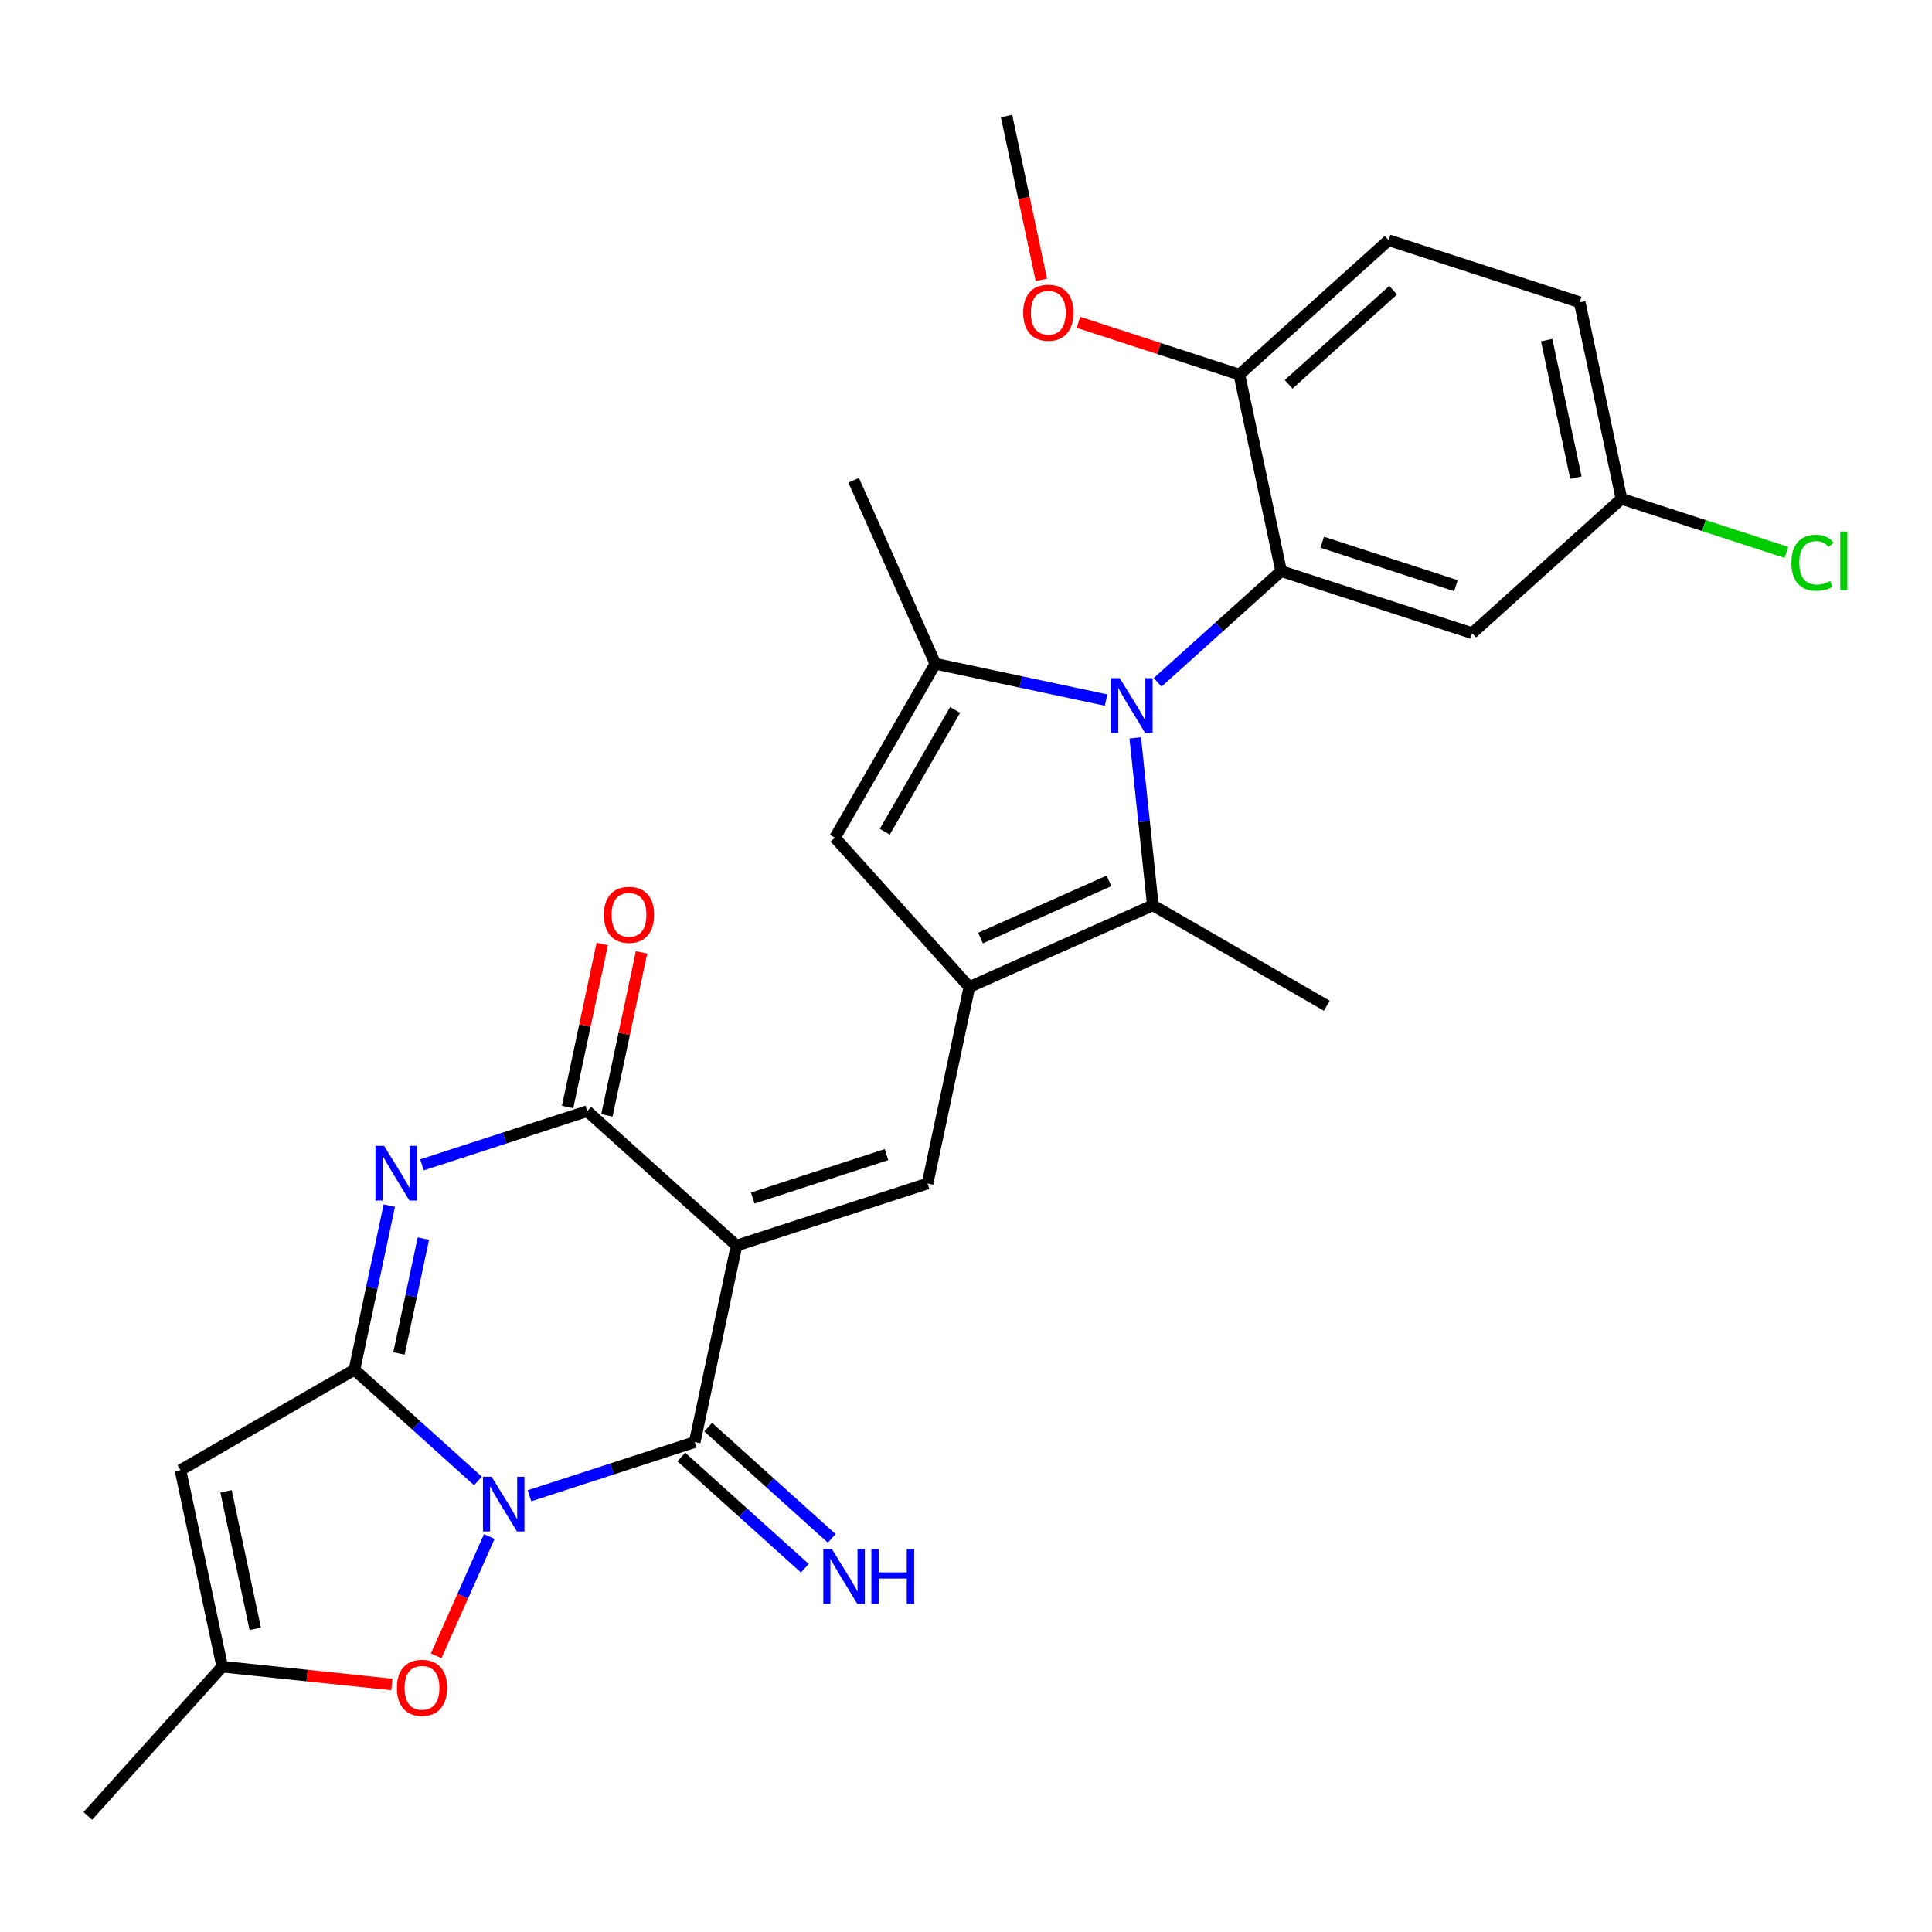 <?xml version='1.0' encoding='iso-8859-1'?>
<svg version='1.1' baseProfile='full'
              xmlns='http://www.w3.org/2000/svg'
                      xmlns:rdkit='http://www.rdkit.org/xml'
                      xmlns:xlink='http://www.w3.org/1999/xlink'
                  xml:space='preserve'
width='1000px' height='1000px' viewBox='0 0 1000 1000'>
<!-- END OF HEADER -->
<rect style='opacity:1.0;fill:#FFFFFF;stroke:none' width='1000' height='1000' x='0' y='0'> </rect>
<path class='bond-1' d='M 247.382,766.529 L 215.418,737.749' style='fill:none;fill-rule:evenodd;stroke:#0000FF;stroke-width:6px;stroke-linecap:butt;stroke-linejoin:miter;stroke-opacity:1' />
<path class='bond-1' d='M 215.418,737.749 L 183.454,708.968' style='fill:none;fill-rule:evenodd;stroke:#000000;stroke-width:6px;stroke-linecap:butt;stroke-linejoin:miter;stroke-opacity:1' />
<path class='bond-3' d='M 274.061,774.206 L 316.834,760.308' style='fill:none;fill-rule:evenodd;stroke:#0000FF;stroke-width:6px;stroke-linecap:butt;stroke-linejoin:miter;stroke-opacity:1' />
<path class='bond-3' d='M 316.834,760.308 L 359.607,746.41' style='fill:none;fill-rule:evenodd;stroke:#000000;stroke-width:6px;stroke-linecap:butt;stroke-linejoin:miter;stroke-opacity:1' />
<path class='bond-13' d='M 253.26,795.299 L 239.51,826.182' style='fill:none;fill-rule:evenodd;stroke:#0000FF;stroke-width:6px;stroke-linecap:butt;stroke-linejoin:miter;stroke-opacity:1' />
<path class='bond-13' d='M 239.51,826.182 L 225.76,857.065' style='fill:none;fill-rule:evenodd;stroke:#FF0000;stroke-width:6px;stroke-linecap:butt;stroke-linejoin:miter;stroke-opacity:1' />
<path class='bond-0' d='M 381.224,644.708 L 359.607,746.41' style='fill:none;fill-rule:evenodd;stroke:#000000;stroke-width:6px;stroke-linecap:butt;stroke-linejoin:miter;stroke-opacity:1' />
<path class='bond-5' d='M 381.224,644.708 L 303.957,575.136' style='fill:none;fill-rule:evenodd;stroke:#000000;stroke-width:6px;stroke-linecap:butt;stroke-linejoin:miter;stroke-opacity:1' />
<path class='bond-7' d='M 381.224,644.708 L 480.11,612.578' style='fill:none;fill-rule:evenodd;stroke:#000000;stroke-width:6px;stroke-linecap:butt;stroke-linejoin:miter;stroke-opacity:1' />
<path class='bond-7' d='M 389.631,620.112 L 458.851,597.621' style='fill:none;fill-rule:evenodd;stroke:#000000;stroke-width:6px;stroke-linecap:butt;stroke-linejoin:miter;stroke-opacity:1' />
<path class='bond-4' d='M 183.454,708.968 L 192.481,666.496' style='fill:none;fill-rule:evenodd;stroke:#000000;stroke-width:6px;stroke-linecap:butt;stroke-linejoin:miter;stroke-opacity:1' />
<path class='bond-4' d='M 192.481,666.496 L 201.509,624.025' style='fill:none;fill-rule:evenodd;stroke:#0000FF;stroke-width:6px;stroke-linecap:butt;stroke-linejoin:miter;stroke-opacity:1' />
<path class='bond-4' d='M 206.502,700.55 L 212.822,670.82' style='fill:none;fill-rule:evenodd;stroke:#000000;stroke-width:6px;stroke-linecap:butt;stroke-linejoin:miter;stroke-opacity:1' />
<path class='bond-4' d='M 212.822,670.82 L 219.141,641.09' style='fill:none;fill-rule:evenodd;stroke:#0000FF;stroke-width:6px;stroke-linecap:butt;stroke-linejoin:miter;stroke-opacity:1' />
<path class='bond-11' d='M 183.454,708.968 L 93.409,760.955' style='fill:none;fill-rule:evenodd;stroke:#000000;stroke-width:6px;stroke-linecap:butt;stroke-linejoin:miter;stroke-opacity:1' />
<path class='bond-2' d='M 587.606,381.941 L 592.159,425.263' style='fill:none;fill-rule:evenodd;stroke:#0000FF;stroke-width:6px;stroke-linecap:butt;stroke-linejoin:miter;stroke-opacity:1' />
<path class='bond-2' d='M 592.159,425.263 L 596.712,468.586' style='fill:none;fill-rule:evenodd;stroke:#000000;stroke-width:6px;stroke-linecap:butt;stroke-linejoin:miter;stroke-opacity:1' />
<path class='bond-10' d='M 599.184,353.171 L 631.148,324.39' style='fill:none;fill-rule:evenodd;stroke:#0000FF;stroke-width:6px;stroke-linecap:butt;stroke-linejoin:miter;stroke-opacity:1' />
<path class='bond-10' d='M 631.148,324.39 L 663.112,295.609' style='fill:none;fill-rule:evenodd;stroke:#000000;stroke-width:6px;stroke-linecap:butt;stroke-linejoin:miter;stroke-opacity:1' />
<path class='bond-30' d='M 572.505,362.346 L 528.323,352.955' style='fill:none;fill-rule:evenodd;stroke:#0000FF;stroke-width:6px;stroke-linecap:butt;stroke-linejoin:miter;stroke-opacity:1' />
<path class='bond-30' d='M 528.323,352.955 L 484.142,343.564' style='fill:none;fill-rule:evenodd;stroke:#000000;stroke-width:6px;stroke-linecap:butt;stroke-linejoin:miter;stroke-opacity:1' />
<path class='bond-16' d='M 352.65,754.137 L 384.614,782.918' style='fill:none;fill-rule:evenodd;stroke:#000000;stroke-width:6px;stroke-linecap:butt;stroke-linejoin:miter;stroke-opacity:1' />
<path class='bond-16' d='M 384.614,782.918 L 416.578,811.699' style='fill:none;fill-rule:evenodd;stroke:#0000FF;stroke-width:6px;stroke-linecap:butt;stroke-linejoin:miter;stroke-opacity:1' />
<path class='bond-16' d='M 366.564,738.684 L 398.529,767.464' style='fill:none;fill-rule:evenodd;stroke:#000000;stroke-width:6px;stroke-linecap:butt;stroke-linejoin:miter;stroke-opacity:1' />
<path class='bond-16' d='M 398.529,767.464 L 430.493,796.245' style='fill:none;fill-rule:evenodd;stroke:#0000FF;stroke-width:6px;stroke-linecap:butt;stroke-linejoin:miter;stroke-opacity:1' />
<path class='bond-29' d='M 218.411,602.931 L 261.184,589.034' style='fill:none;fill-rule:evenodd;stroke:#0000FF;stroke-width:6px;stroke-linecap:butt;stroke-linejoin:miter;stroke-opacity:1' />
<path class='bond-29' d='M 261.184,589.034 L 303.957,575.136' style='fill:none;fill-rule:evenodd;stroke:#000000;stroke-width:6px;stroke-linecap:butt;stroke-linejoin:miter;stroke-opacity:1' />
<path class='bond-18' d='M 314.127,577.298 L 323.091,535.126' style='fill:none;fill-rule:evenodd;stroke:#000000;stroke-width:6px;stroke-linecap:butt;stroke-linejoin:miter;stroke-opacity:1' />
<path class='bond-18' d='M 323.091,535.126 L 332.054,492.955' style='fill:none;fill-rule:evenodd;stroke:#FF0000;stroke-width:6px;stroke-linecap:butt;stroke-linejoin:miter;stroke-opacity:1' />
<path class='bond-18' d='M 293.786,572.974 L 302.75,530.803' style='fill:none;fill-rule:evenodd;stroke:#000000;stroke-width:6px;stroke-linecap:butt;stroke-linejoin:miter;stroke-opacity:1' />
<path class='bond-18' d='M 302.75,530.803 L 311.714,488.631' style='fill:none;fill-rule:evenodd;stroke:#FF0000;stroke-width:6px;stroke-linecap:butt;stroke-linejoin:miter;stroke-opacity:1' />
<path class='bond-6' d='M 501.727,510.876 L 480.11,612.578' style='fill:none;fill-rule:evenodd;stroke:#000000;stroke-width:6px;stroke-linecap:butt;stroke-linejoin:miter;stroke-opacity:1' />
<path class='bond-9' d='M 501.727,510.876 L 596.712,468.586' style='fill:none;fill-rule:evenodd;stroke:#000000;stroke-width:6px;stroke-linecap:butt;stroke-linejoin:miter;stroke-opacity:1' />
<path class='bond-9' d='M 507.517,485.536 L 574.007,455.933' style='fill:none;fill-rule:evenodd;stroke:#000000;stroke-width:6px;stroke-linecap:butt;stroke-linejoin:miter;stroke-opacity:1' />
<path class='bond-12' d='M 501.727,510.876 L 432.155,433.608' style='fill:none;fill-rule:evenodd;stroke:#000000;stroke-width:6px;stroke-linecap:butt;stroke-linejoin:miter;stroke-opacity:1' />
<path class='bond-8' d='M 484.142,343.564 L 432.155,433.608' style='fill:none;fill-rule:evenodd;stroke:#000000;stroke-width:6px;stroke-linecap:butt;stroke-linejoin:miter;stroke-opacity:1' />
<path class='bond-8' d='M 494.353,367.468 L 457.962,430.499' style='fill:none;fill-rule:evenodd;stroke:#000000;stroke-width:6px;stroke-linecap:butt;stroke-linejoin:miter;stroke-opacity:1' />
<path class='bond-21' d='M 484.142,343.564 L 441.852,248.579' style='fill:none;fill-rule:evenodd;stroke:#000000;stroke-width:6px;stroke-linecap:butt;stroke-linejoin:miter;stroke-opacity:1' />
<path class='bond-22' d='M 596.712,468.586 L 686.757,520.573' style='fill:none;fill-rule:evenodd;stroke:#000000;stroke-width:6px;stroke-linecap:butt;stroke-linejoin:miter;stroke-opacity:1' />
<path class='bond-15' d='M 663.112,295.609 L 761.997,327.739' style='fill:none;fill-rule:evenodd;stroke:#000000;stroke-width:6px;stroke-linecap:butt;stroke-linejoin:miter;stroke-opacity:1' />
<path class='bond-15' d='M 684.371,280.652 L 753.591,303.142' style='fill:none;fill-rule:evenodd;stroke:#000000;stroke-width:6px;stroke-linecap:butt;stroke-linejoin:miter;stroke-opacity:1' />
<path class='bond-17' d='M 663.112,295.609 L 641.495,193.907' style='fill:none;fill-rule:evenodd;stroke:#000000;stroke-width:6px;stroke-linecap:butt;stroke-linejoin:miter;stroke-opacity:1' />
<path class='bond-28' d='M 93.409,760.955 L 115.027,862.657' style='fill:none;fill-rule:evenodd;stroke:#000000;stroke-width:6px;stroke-linecap:butt;stroke-linejoin:miter;stroke-opacity:1' />
<path class='bond-28' d='M 116.992,771.887 L 132.125,843.078' style='fill:none;fill-rule:evenodd;stroke:#000000;stroke-width:6px;stroke-linecap:butt;stroke-linejoin:miter;stroke-opacity:1' />
<path class='bond-14' d='M 202.832,871.886 L 158.93,867.271' style='fill:none;fill-rule:evenodd;stroke:#FF0000;stroke-width:6px;stroke-linecap:butt;stroke-linejoin:miter;stroke-opacity:1' />
<path class='bond-14' d='M 158.93,867.271 L 115.027,862.657' style='fill:none;fill-rule:evenodd;stroke:#000000;stroke-width:6px;stroke-linecap:butt;stroke-linejoin:miter;stroke-opacity:1' />
<path class='bond-26' d='M 115.027,862.657 L 45.455,939.925' style='fill:none;fill-rule:evenodd;stroke:#000000;stroke-width:6px;stroke-linecap:butt;stroke-linejoin:miter;stroke-opacity:1' />
<path class='bond-20' d='M 761.997,327.739 L 839.265,258.167' style='fill:none;fill-rule:evenodd;stroke:#000000;stroke-width:6px;stroke-linecap:butt;stroke-linejoin:miter;stroke-opacity:1' />
<path class='bond-19' d='M 641.495,193.907 L 718.763,124.335' style='fill:none;fill-rule:evenodd;stroke:#000000;stroke-width:6px;stroke-linecap:butt;stroke-linejoin:miter;stroke-opacity:1' />
<path class='bond-19' d='M 666.999,198.925 L 721.087,150.224' style='fill:none;fill-rule:evenodd;stroke:#000000;stroke-width:6px;stroke-linecap:butt;stroke-linejoin:miter;stroke-opacity:1' />
<path class='bond-25' d='M 641.495,193.907 L 599.852,180.376' style='fill:none;fill-rule:evenodd;stroke:#000000;stroke-width:6px;stroke-linecap:butt;stroke-linejoin:miter;stroke-opacity:1' />
<path class='bond-25' d='M 599.852,180.376 L 558.209,166.846' style='fill:none;fill-rule:evenodd;stroke:#FF0000;stroke-width:6px;stroke-linecap:butt;stroke-linejoin:miter;stroke-opacity:1' />
<path class='bond-23' d='M 718.763,124.335 L 817.648,156.464' style='fill:none;fill-rule:evenodd;stroke:#000000;stroke-width:6px;stroke-linecap:butt;stroke-linejoin:miter;stroke-opacity:1' />
<path class='bond-24' d='M 839.265,258.167 L 881.948,272.035' style='fill:none;fill-rule:evenodd;stroke:#000000;stroke-width:6px;stroke-linecap:butt;stroke-linejoin:miter;stroke-opacity:1' />
<path class='bond-24' d='M 881.948,272.035 L 924.631,285.904' style='fill:none;fill-rule:evenodd;stroke:#00CC00;stroke-width:6px;stroke-linecap:butt;stroke-linejoin:miter;stroke-opacity:1' />
<path class='bond-31' d='M 839.265,258.167 L 817.648,156.464' style='fill:none;fill-rule:evenodd;stroke:#000000;stroke-width:6px;stroke-linecap:butt;stroke-linejoin:miter;stroke-opacity:1' />
<path class='bond-31' d='M 815.682,247.235 L 800.55,176.043' style='fill:none;fill-rule:evenodd;stroke:#000000;stroke-width:6px;stroke-linecap:butt;stroke-linejoin:miter;stroke-opacity:1' />
<path class='bond-27' d='M 539.013,144.858 L 530.002,102.466' style='fill:none;fill-rule:evenodd;stroke:#FF0000;stroke-width:6px;stroke-linecap:butt;stroke-linejoin:miter;stroke-opacity:1' />
<path class='bond-27' d='M 530.002,102.466 L 520.992,60.075' style='fill:none;fill-rule:evenodd;stroke:#000000;stroke-width:6px;stroke-linecap:butt;stroke-linejoin:miter;stroke-opacity:1' />
<path  class='atom-0' d='M 254.462 764.38
L 263.742 779.38
Q 264.662 780.86, 266.142 783.54
Q 267.622 786.22, 267.702 786.38
L 267.702 764.38
L 271.462 764.38
L 271.462 792.7
L 267.582 792.7
L 257.622 776.3
Q 256.462 774.38, 255.222 772.18
Q 254.022 769.98, 253.662 769.3
L 253.662 792.7
L 249.982 792.7
L 249.982 764.38
L 254.462 764.38
' fill='#0000FF'/>
<path  class='atom-3' d='M 579.584 351.021
L 588.864 366.021
Q 589.784 367.501, 591.264 370.181
Q 592.744 372.861, 592.824 373.021
L 592.824 351.021
L 596.584 351.021
L 596.584 379.341
L 592.704 379.341
L 582.744 362.941
Q 581.584 361.021, 580.344 358.821
Q 579.144 356.621, 578.784 355.941
L 578.784 379.341
L 575.104 379.341
L 575.104 351.021
L 579.584 351.021
' fill='#0000FF'/>
<path  class='atom-5' d='M 198.811 593.106
L 208.091 608.106
Q 209.011 609.586, 210.491 612.266
Q 211.971 614.946, 212.051 615.106
L 212.051 593.106
L 215.811 593.106
L 215.811 621.426
L 211.931 621.426
L 201.971 605.026
Q 200.811 603.106, 199.571 600.906
Q 198.371 598.706, 198.011 598.026
L 198.011 621.426
L 194.331 621.426
L 194.331 593.106
L 198.811 593.106
' fill='#0000FF'/>
<path  class='atom-14' d='M 205.432 873.605
Q 205.432 866.805, 208.792 863.005
Q 212.152 859.205, 218.432 859.205
Q 224.712 859.205, 228.072 863.005
Q 231.432 866.805, 231.432 873.605
Q 231.432 880.485, 228.032 884.405
Q 224.632 888.285, 218.432 888.285
Q 212.192 888.285, 208.792 884.405
Q 205.432 880.525, 205.432 873.605
M 218.432 885.085
Q 222.752 885.085, 225.072 882.205
Q 227.432 879.285, 227.432 873.605
Q 227.432 868.045, 225.072 865.245
Q 222.752 862.405, 218.432 862.405
Q 214.112 862.405, 211.752 865.205
Q 209.432 868.005, 209.432 873.605
Q 209.432 879.325, 211.752 882.205
Q 214.112 885.085, 218.432 885.085
' fill='#FF0000'/>
<path  class='atom-17' d='M 430.615 801.823
L 439.895 816.823
Q 440.815 818.303, 442.295 820.983
Q 443.775 823.663, 443.855 823.823
L 443.855 801.823
L 447.615 801.823
L 447.615 830.143
L 443.735 830.143
L 433.775 813.743
Q 432.615 811.823, 431.375 809.623
Q 430.175 807.423, 429.815 806.743
L 429.815 830.143
L 426.135 830.143
L 426.135 801.823
L 430.615 801.823
' fill='#0000FF'/>
<path  class='atom-17' d='M 451.015 801.823
L 454.855 801.823
L 454.855 813.863
L 469.335 813.863
L 469.335 801.823
L 473.175 801.823
L 473.175 830.143
L 469.335 830.143
L 469.335 817.063
L 454.855 817.063
L 454.855 830.143
L 451.015 830.143
L 451.015 801.823
' fill='#0000FF'/>
<path  class='atom-19' d='M 312.574 473.514
Q 312.574 466.714, 315.934 462.914
Q 319.294 459.114, 325.574 459.114
Q 331.854 459.114, 335.214 462.914
Q 338.574 466.714, 338.574 473.514
Q 338.574 480.394, 335.174 484.314
Q 331.774 488.194, 325.574 488.194
Q 319.334 488.194, 315.934 484.314
Q 312.574 480.434, 312.574 473.514
M 325.574 484.994
Q 329.894 484.994, 332.214 482.114
Q 334.574 479.194, 334.574 473.514
Q 334.574 467.954, 332.214 465.154
Q 329.894 462.314, 325.574 462.314
Q 321.254 462.314, 318.894 465.114
Q 316.574 467.914, 316.574 473.514
Q 316.574 479.234, 318.894 482.114
Q 321.254 484.994, 325.574 484.994
' fill='#FF0000'/>
<path  class='atom-25' d='M 927.231 291.276
Q 927.231 284.236, 930.511 280.556
Q 933.831 276.836, 940.111 276.836
Q 945.951 276.836, 949.071 280.956
L 946.431 283.116
Q 944.151 280.116, 940.111 280.116
Q 935.831 280.116, 933.551 282.996
Q 931.311 285.836, 931.311 291.276
Q 931.311 296.876, 933.631 299.756
Q 935.991 302.636, 940.551 302.636
Q 943.671 302.636, 947.311 300.756
L 948.431 303.756
Q 946.951 304.716, 944.711 305.276
Q 942.471 305.836, 939.991 305.836
Q 933.831 305.836, 930.511 302.076
Q 927.231 298.316, 927.231 291.276
' fill='#00CC00'/>
<path  class='atom-25' d='M 952.511 275.116
L 956.191 275.116
L 956.191 305.476
L 952.511 305.476
L 952.511 275.116
' fill='#00CC00'/>
<path  class='atom-26' d='M 529.609 161.857
Q 529.609 155.057, 532.969 151.257
Q 536.329 147.457, 542.609 147.457
Q 548.889 147.457, 552.249 151.257
Q 555.609 155.057, 555.609 161.857
Q 555.609 168.737, 552.209 172.657
Q 548.809 176.537, 542.609 176.537
Q 536.369 176.537, 532.969 172.657
Q 529.609 168.777, 529.609 161.857
M 542.609 173.337
Q 546.929 173.337, 549.249 170.457
Q 551.609 167.537, 551.609 161.857
Q 551.609 156.297, 549.249 153.497
Q 546.929 150.657, 542.609 150.657
Q 538.289 150.657, 535.929 153.457
Q 533.609 156.257, 533.609 161.857
Q 533.609 167.577, 535.929 170.457
Q 538.289 173.337, 542.609 173.337
' fill='#FF0000'/>
</svg>
